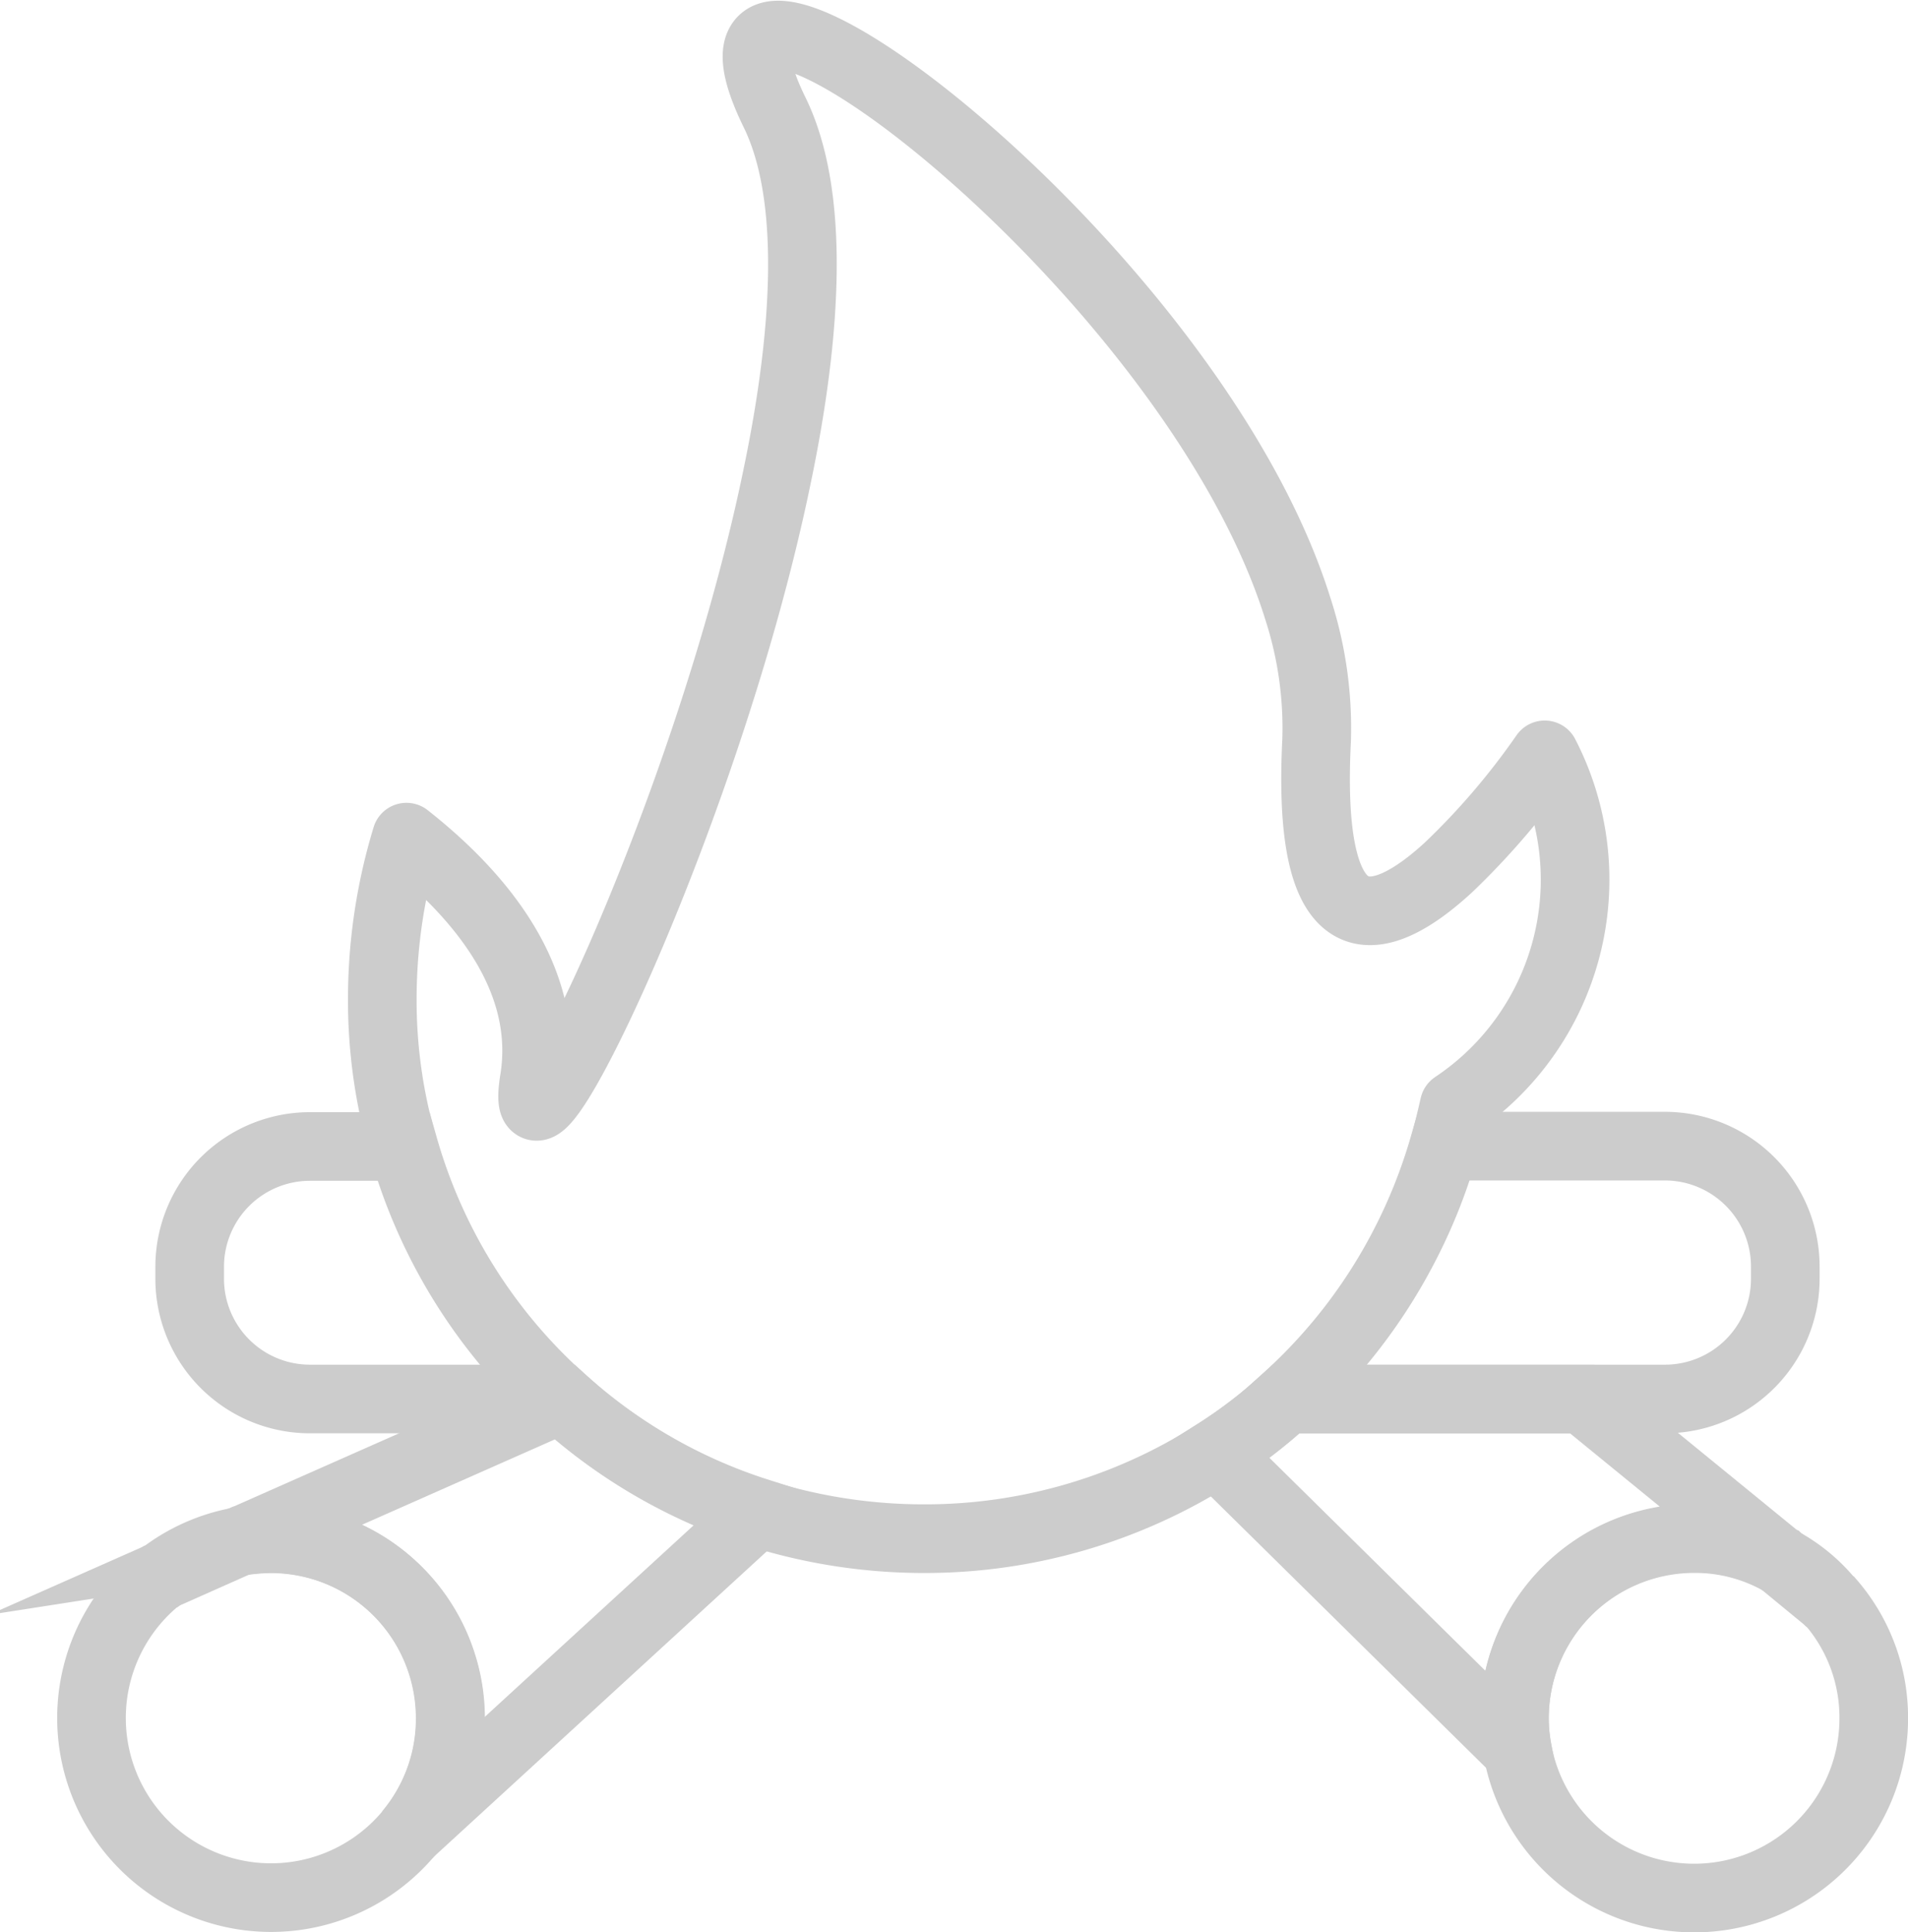 <svg xmlns="http://www.w3.org/2000/svg" width="27.804" height="28.15" viewBox="0 0 27.804 28.15"><g transform="translate(1.33 0.506)"><path d="M32.445,20.549c-.046.2-.092.4-.148.6a7.75,7.75,0,0,1-.623,1.536,7.832,7.832,0,0,1-1.684,2.148,7.286,7.286,0,0,1-1.026.786,7.832,7.832,0,0,1-4.251,1.24,7.981,7.981,0,0,1-2.409-.373,7.782,7.782,0,0,1-2.868-1.653h-.005a7.8,7.8,0,0,1-2.3-3.679,7.6,7.6,0,0,1-.306-2.169,8.089,8.089,0,0,1,.352-2.347c1.046.822,2.1,2.051,1.863,3.531-.316,1.954,2.506-3.786,3.536-8.777.444-2.123.556-4.113-.036-5.317-1.75-3.582,6.022,2.1,7.624,7.226a5.623,5.623,0,0,1,.276,1.929c-.158,3.113.949,2.745,1.924,1.847a10.68,10.68,0,0,0,1.4-1.638A3.956,3.956,0,0,1,32.445,20.549Z" transform="translate(-12.584 -4.947)" fill="none" stroke="#ccc" stroke-linecap="round" stroke-linejoin="round" stroke-miterlimit="10" stroke-width="1"/><path d="M16.734,40.369H13.07a1.753,1.753,0,0,1-1.75-1.75V38.44a1.753,1.753,0,0,1,1.75-1.75h1.368A7.81,7.81,0,0,0,16.734,40.369Z" transform="translate(-9.886 -20.492)" fill="none" stroke="#ccc" stroke-miterlimit="10" stroke-width="1"/><path d="M13.746,50.5a2.616,2.616,0,0,1-2.618,2.618A2.617,2.617,0,0,1,9.51,48.446l.015-.005a2.6,2.6,0,0,1,1.158-.515h.005a3.045,3.045,0,0,1,.434-.036A2.617,2.617,0,0,1,13.746,50.5Z" transform="translate(-8.51 -25.976)" fill="none" stroke="#ccc" stroke-miterlimit="10" stroke-width="1"/><path d="M54.386,50.5a2.617,2.617,0,0,1-5.19.48,2.505,2.505,0,0,1-.046-.48,2.62,2.62,0,0,1,2.618-2.618,2.53,2.53,0,0,1,1.24.316l.015.005.005.005a2.369,2.369,0,0,1,.709.582l.02.015A2.568,2.568,0,0,1,54.386,50.5Z" transform="translate(-28.411 -25.971)" fill="none" stroke="#ccc" stroke-miterlimit="10" stroke-width="1"/><path d="M15.219,50.233a2.591,2.591,0,0,0,.612-1.684,2.62,2.62,0,0,0-2.618-2.618,3.045,3.045,0,0,0-.434.036L17.449,43.9h.005a7.741,7.741,0,0,0,2.868,1.653Z" transform="translate(-10.601 -24.022)" fill="none" stroke="#ccc" stroke-miterlimit="10" stroke-width="1"/><path d="M10.47,48.476l.015-.01,1.158-.515h.005" transform="translate(-9.47 -26.006)" fill="none" stroke="#ccc" stroke-miterlimit="10" stroke-width="1"/><path d="M49.9,38.435v.179a1.753,1.753,0,0,1-1.75,1.75H42.62A7.853,7.853,0,0,0,44.3,38.216a7.937,7.937,0,0,0,.623-1.536h3.225A1.756,1.756,0,0,1,49.9,38.435Z" transform="translate(-25.214 -20.487)" fill="none" stroke="#ccc" stroke-miterlimit="10" stroke-width="1"/><path d="M48.831,46.242a2.545,2.545,0,0,0-1.24-.316,2.62,2.62,0,0,0-2.618,2.618,2.506,2.506,0,0,0,.046.48l-4.4-4.338a7.285,7.285,0,0,0,1.026-.786h4.317Z" transform="translate(-24.234 -24.022)" fill="none" stroke="#ccc" stroke-miterlimit="10" stroke-width="1"/><path d="M57.465,49.107l-.02-.015-.714-.587-.005-.005-.015-.01" transform="translate(-32.114 -26.27)" fill="none" stroke="#ccc" stroke-miterlimit="10" stroke-width="1"/></g></svg>